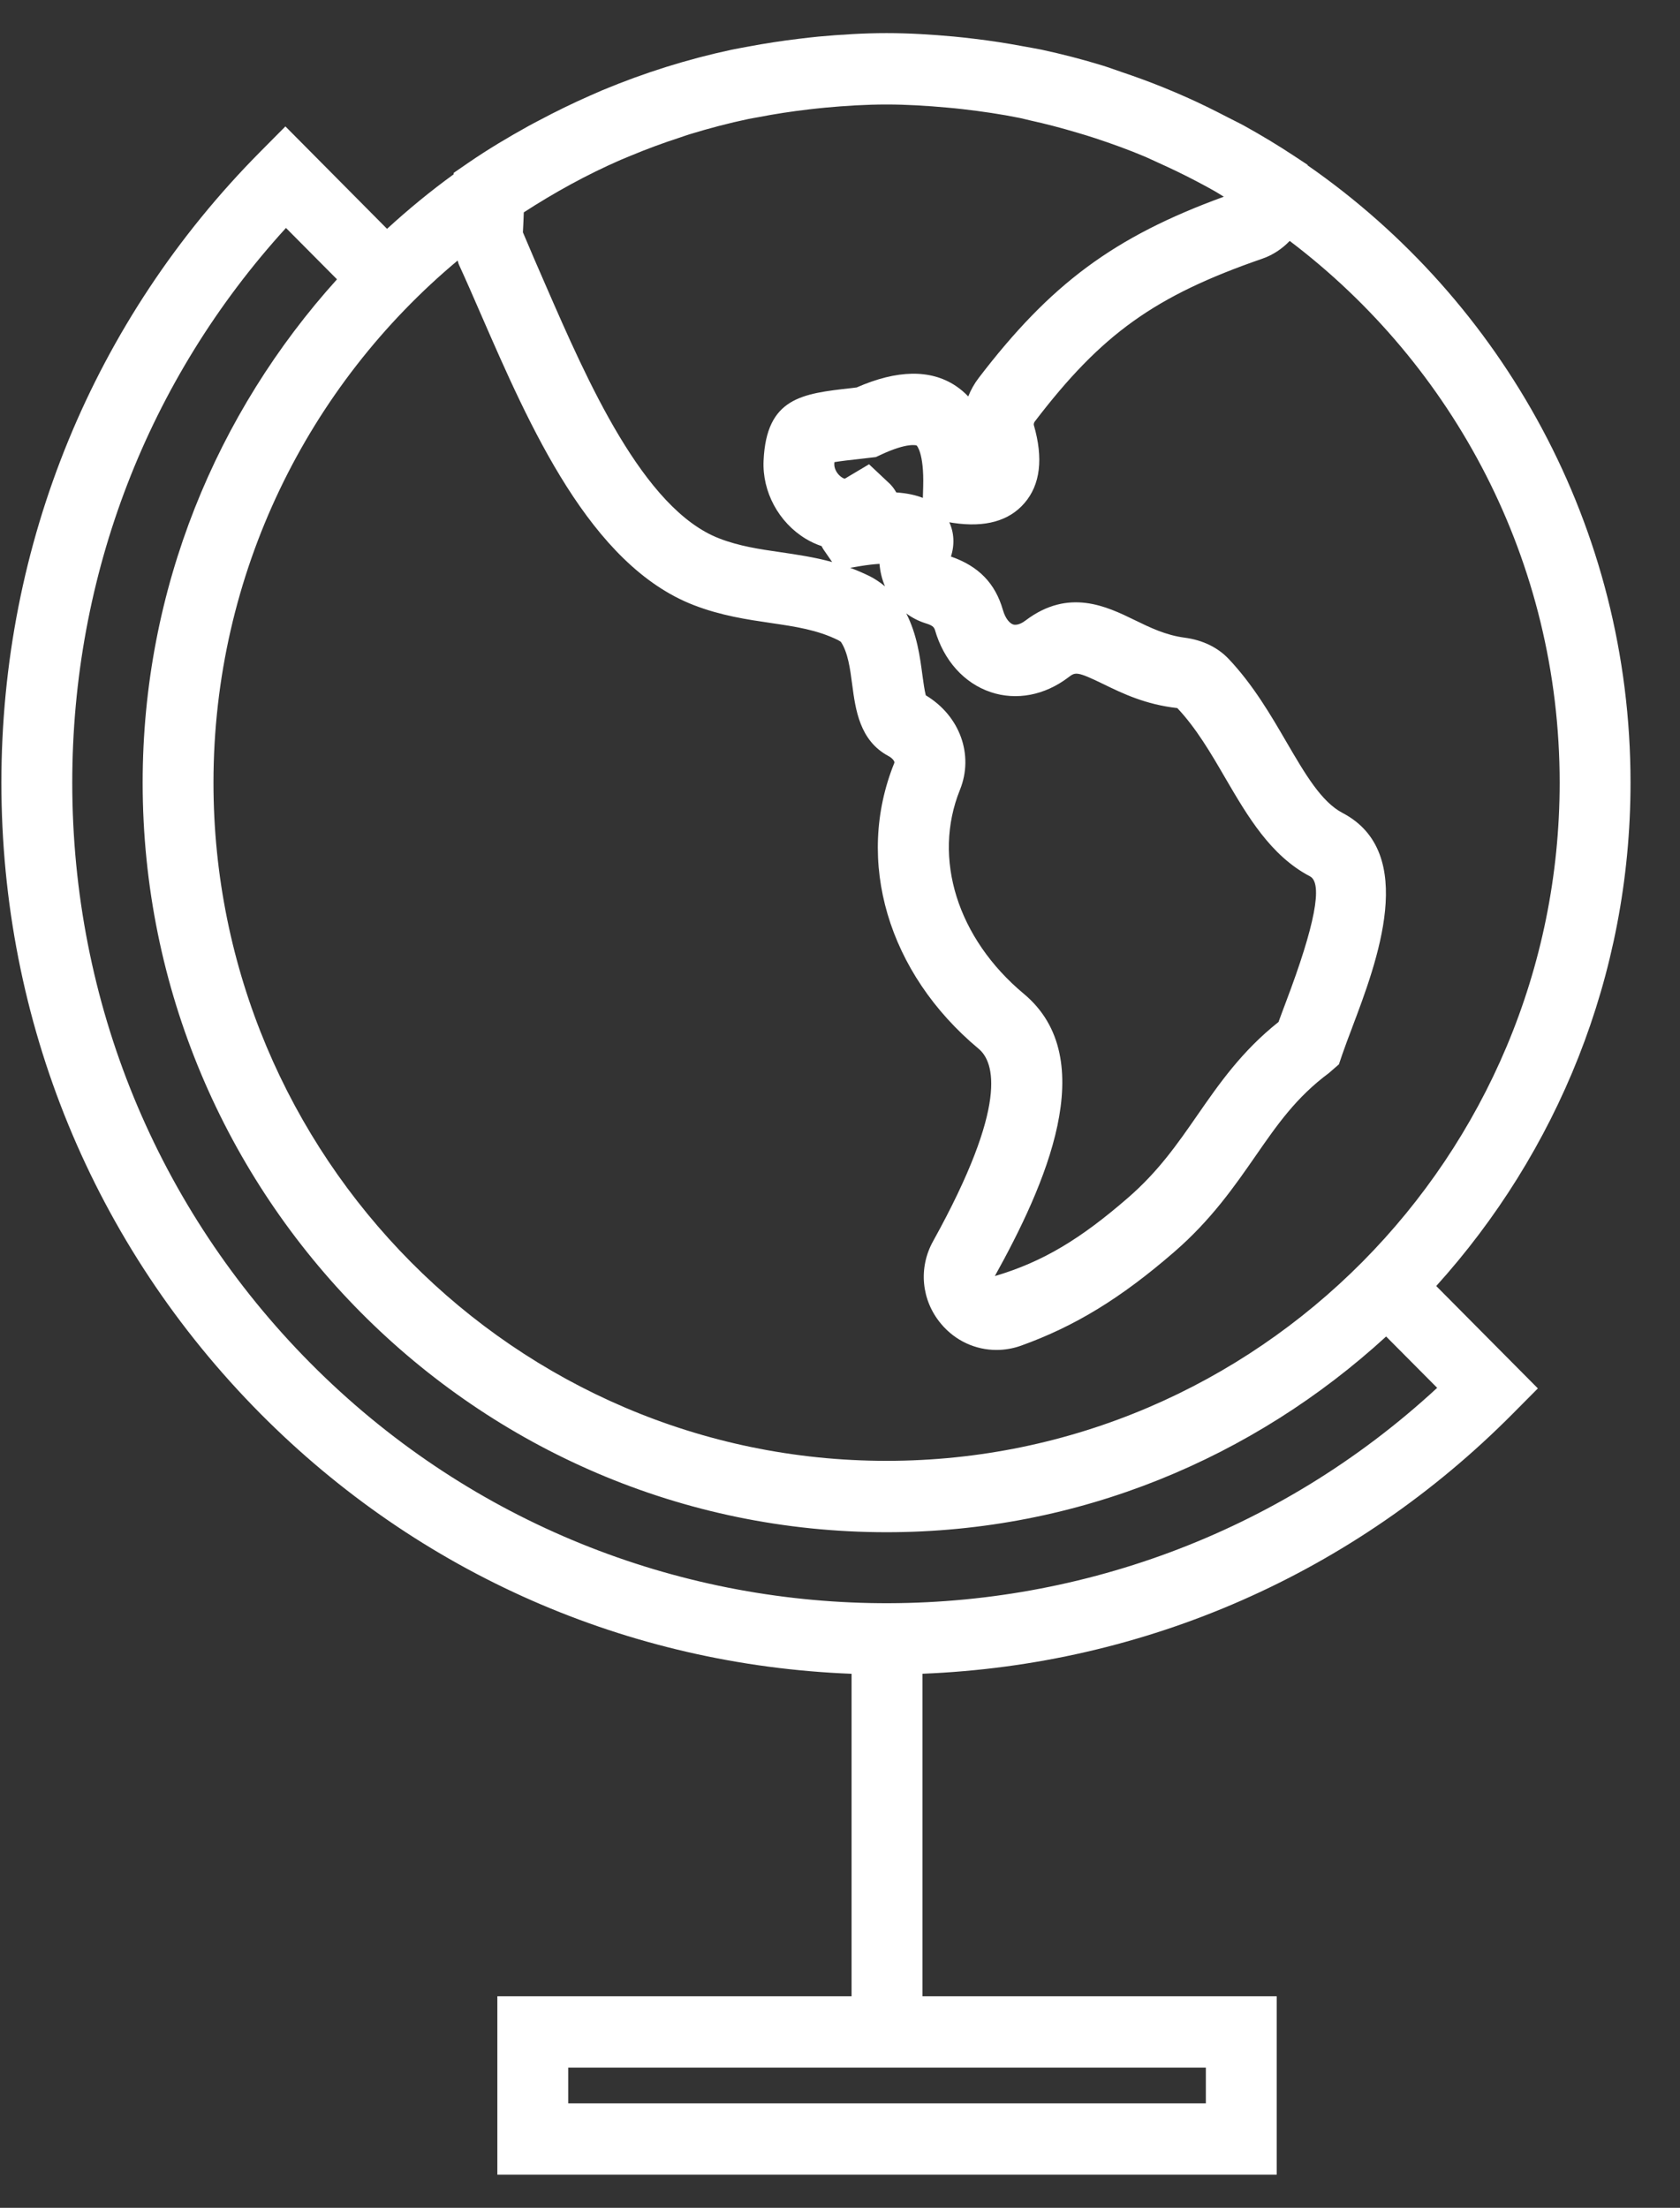 <?xml version="1.0" encoding="utf-8" ?>
<svg xmlns="http://www.w3.org/2000/svg" xmlns:xlink="http://www.w3.org/1999/xlink" width="35" height="46">
	<rect width="100%" height="100%" fill="#333333" stroke="none"/>
	<defs>
		<clipPath id="clip_0">
			<rect x="-1139.725" y="-705.47" width="1396.8" height="860.39" clip-rule="evenodd"/>
		</clipPath>
	</defs>
	<g clip-path="url(#clip_0)">
		<path fill="rgb(255,255,255)" stroke="none" transform="matrix(0.97 0 0 0.97 0.029 0.69)" d="M28.054 2.84C32.238 5.746 34.99 10.604 34.99 16.1C34.99 20.263 33.401 24.05 30.817 26.912L33 29.111L32.462 29.653C29.057 33.085 24.578 35.049 19.782 35.24L19.782 42.167L27.391 42.167L27.391 46L10.652 46L10.652 42.167L18.26 42.167L18.26 35.241C13.457 35.053 8.973 33.089 5.563 29.653C1.976 26.038 0 21.226 0 16.1C0 10.974 1.976 6.162 5.562 2.546L6.1 2.004L8.283 4.204C8.738 3.787 9.213 3.396 9.713 3.033L9.714 3.002L10.041 2.777C10.456 2.492 10.886 2.237 11.322 1.995C11.398 1.953 11.474 1.914 11.55 1.874C11.907 1.684 12.269 1.507 12.637 1.345C12.729 1.305 12.82 1.264 12.912 1.225C13.806 0.852 14.731 0.561 15.678 0.358C15.794 0.333 15.913 0.314 16.031 0.291C16.396 0.222 16.765 0.165 17.136 0.121C17.273 0.105 17.408 0.088 17.546 0.075C18.031 0.031 18.52 0 19.012 0C19.498 0 19.98 0.03 20.46 0.074C20.604 0.087 20.746 0.104 20.889 0.121C21.246 0.163 21.6 0.218 21.951 0.284C22.081 0.309 22.213 0.329 22.342 0.356C22.785 0.452 23.223 0.565 23.656 0.698C23.792 0.74 23.924 0.79 24.06 0.836C24.366 0.939 24.671 1.05 24.972 1.173C25.136 1.24 25.297 1.308 25.458 1.38C25.75 1.51 26.038 1.652 26.322 1.8C26.45 1.867 26.581 1.928 26.707 1.998C27.064 2.196 27.416 2.408 27.76 2.635L27.934 2.75C27.937 2.752 27.939 2.754 27.942 2.755L28.053 2.828L28.054 2.84ZM13.303 2.722C12.575 3.039 11.881 3.422 11.22 3.85C11.215 3.99 11.209 4.132 11.201 4.279C11.362 4.664 11.523 5.033 11.693 5.423C12.575 7.448 13.782 10.223 15.418 10.854C15.846 11.02 16.278 11.084 16.736 11.15C17.096 11.203 17.464 11.257 17.843 11.361L17.665 11.104C17.646 11.076 17.63 11.048 17.616 11.019C17.499 10.98 17.384 10.927 17.273 10.86C16.694 10.509 16.339 9.851 16.37 9.182C16.431 7.83 17.196 7.743 18.256 7.625L18.369 7.611C19.24 7.23 19.953 7.218 20.494 7.575C20.593 7.641 20.684 7.718 20.766 7.804C20.821 7.664 20.895 7.532 20.987 7.411C22.529 5.393 23.888 4.377 26.255 3.514C26.193 3.478 26.134 3.437 26.072 3.402C25.944 3.329 25.815 3.259 25.685 3.191C25.412 3.047 25.134 2.913 24.852 2.786C24.758 2.745 24.667 2.698 24.572 2.658C24.215 2.507 23.847 2.374 23.476 2.252C23.349 2.21 23.22 2.172 23.092 2.134C22.762 2.036 22.429 1.948 22.09 1.874C22.018 1.858 21.948 1.838 21.875 1.823C21.471 1.741 21.06 1.681 20.644 1.633C20.535 1.62 20.425 1.61 20.316 1.6C19.886 1.561 19.452 1.533 19.012 1.533C18.567 1.533 18.128 1.561 17.694 1.601C17.577 1.612 17.462 1.625 17.346 1.638C16.978 1.681 16.615 1.736 16.256 1.806C16.187 1.819 16.119 1.829 16.051 1.843C15.62 1.934 15.197 2.045 14.781 2.173C14.715 2.193 14.65 2.217 14.584 2.239C14.223 2.356 13.868 2.487 13.52 2.632C13.448 2.662 13.375 2.691 13.303 2.722ZM6.638 28.569C13.281 35.261 23.979 35.44 30.837 29.099L29.741 27.996C26.902 30.598 23.144 32.2 19.012 32.2C10.202 32.2 3.034 24.977 3.034 16.1C3.034 11.937 4.624 8.15 7.208 5.288L6.112 4.185C3.146 7.44 1.522 11.642 1.522 16.1C1.522 20.816 3.339 25.244 6.638 28.569ZM9.828 4.976C9.814 4.947 9.81 4.914 9.799 4.885C6.599 7.559 4.556 11.594 4.555 16.1C4.555 24.132 11.04 30.667 19.011 30.667C26.983 30.667 33.468 24.132 33.468 16.1C33.468 11.343 31.182 7.123 27.67 4.464C27.509 4.631 27.311 4.766 27.082 4.845C24.773 5.644 23.631 6.461 22.194 8.344C22.174 8.37 22.17 8.406 22.174 8.418C22.382 9.136 22.314 9.701 21.973 10.095C21.641 10.48 21.13 10.622 20.446 10.521L20.359 10.507C20.462 10.731 20.476 10.988 20.394 11.243C20.989 11.45 21.345 11.817 21.51 12.39C21.566 12.585 21.66 12.678 21.73 12.702C21.825 12.73 21.94 12.661 22.001 12.613C22.923 11.918 23.74 12.315 24.337 12.606C24.667 12.767 25.007 12.933 25.417 12.986C25.799 13.037 26.123 13.194 26.357 13.44C26.884 13.997 27.264 14.649 27.599 15.225C28.002 15.915 28.349 16.512 28.806 16.751C30.432 17.603 29.543 19.954 29.011 21.36L29.011 21.362C28.931 21.573 28.857 21.767 28.801 21.931L28.727 22.15L28.511 22.338C27.809 22.859 27.403 23.445 26.933 24.123C26.488 24.764 25.985 25.492 25.187 26.182C24.042 27.175 23.058 27.776 21.9 28.193C21.726 28.255 21.547 28.285 21.372 28.285C20.921 28.285 20.486 28.088 20.181 27.723C19.759 27.22 19.692 26.525 20.009 25.952C21.642 23.005 21.324 22.096 20.99 21.817C19.039 20.19 18.327 17.779 19.178 15.676C19.192 15.641 19.131 15.57 19.052 15.528C18.432 15.198 18.344 14.528 18.273 13.991C18.229 13.651 18.181 13.299 18.028 13.072C18.028 13.074 18.016 13.067 18.002 13.057C17.991 13.051 17.979 13.043 17.97 13.038C17.519 12.816 17.055 12.748 16.517 12.669C16.021 12.596 15.459 12.514 14.872 12.287C12.643 11.426 11.344 8.44 10.299 6.04C10.134 5.661 9.978 5.301 9.828 4.976ZM18.116 9.57L18.635 9.261L19.087 9.686C19.144 9.745 19.187 9.806 19.22 9.866C19.463 9.882 19.649 9.928 19.791 9.983L19.798 9.74C19.818 9.018 19.659 8.857 19.657 8.857C19.657 8.857 19.465 8.787 18.894 9.054L18.782 9.106L18.424 9.148C18.229 9.169 18.031 9.192 17.891 9.215C17.891 9.227 17.89 9.239 17.889 9.253C17.885 9.334 17.926 9.428 17.996 9.498C18.051 9.553 18.101 9.57 18.115 9.57L18.116 9.57ZM18.978 11.883C18.864 11.789 18.745 11.713 18.645 11.663C18.504 11.594 18.365 11.535 18.229 11.485L18.449 11.448C18.601 11.423 18.741 11.407 18.86 11.4C18.873 11.566 18.912 11.729 18.978 11.883ZM21.96 20.636C20.532 19.444 19.994 17.725 20.587 16.255C20.892 15.501 20.584 14.662 19.854 14.224C19.826 14.121 19.8 13.925 19.781 13.789C19.729 13.394 19.666 12.92 19.435 12.465C19.56 12.558 19.701 12.63 19.854 12.678C19.992 12.72 20.029 12.756 20.05 12.818C20.239 13.476 20.677 13.964 21.25 14.156C21.8 14.34 22.407 14.225 22.916 13.838L22.917 13.837C23.067 13.724 23.094 13.703 23.675 13.986C24.073 14.18 24.568 14.421 25.256 14.498C25.661 14.926 25.98 15.472 26.287 16.001C26.766 16.821 27.26 17.669 28.105 18.112C28.386 18.258 28.212 19.168 27.588 20.814C27.531 20.966 27.477 21.109 27.43 21.24C26.64 21.868 26.155 22.567 25.685 23.245C25.254 23.867 24.846 24.454 24.194 25.019C23.187 25.893 22.374 26.393 21.337 26.698C22.409 24.767 23.64 22.036 21.96 20.636ZM25.869 43.7L25.869 44.467L12.174 44.467L12.174 43.7L25.869 43.7Z" fill-rule="evenodd"/>
	</g>
</svg>
